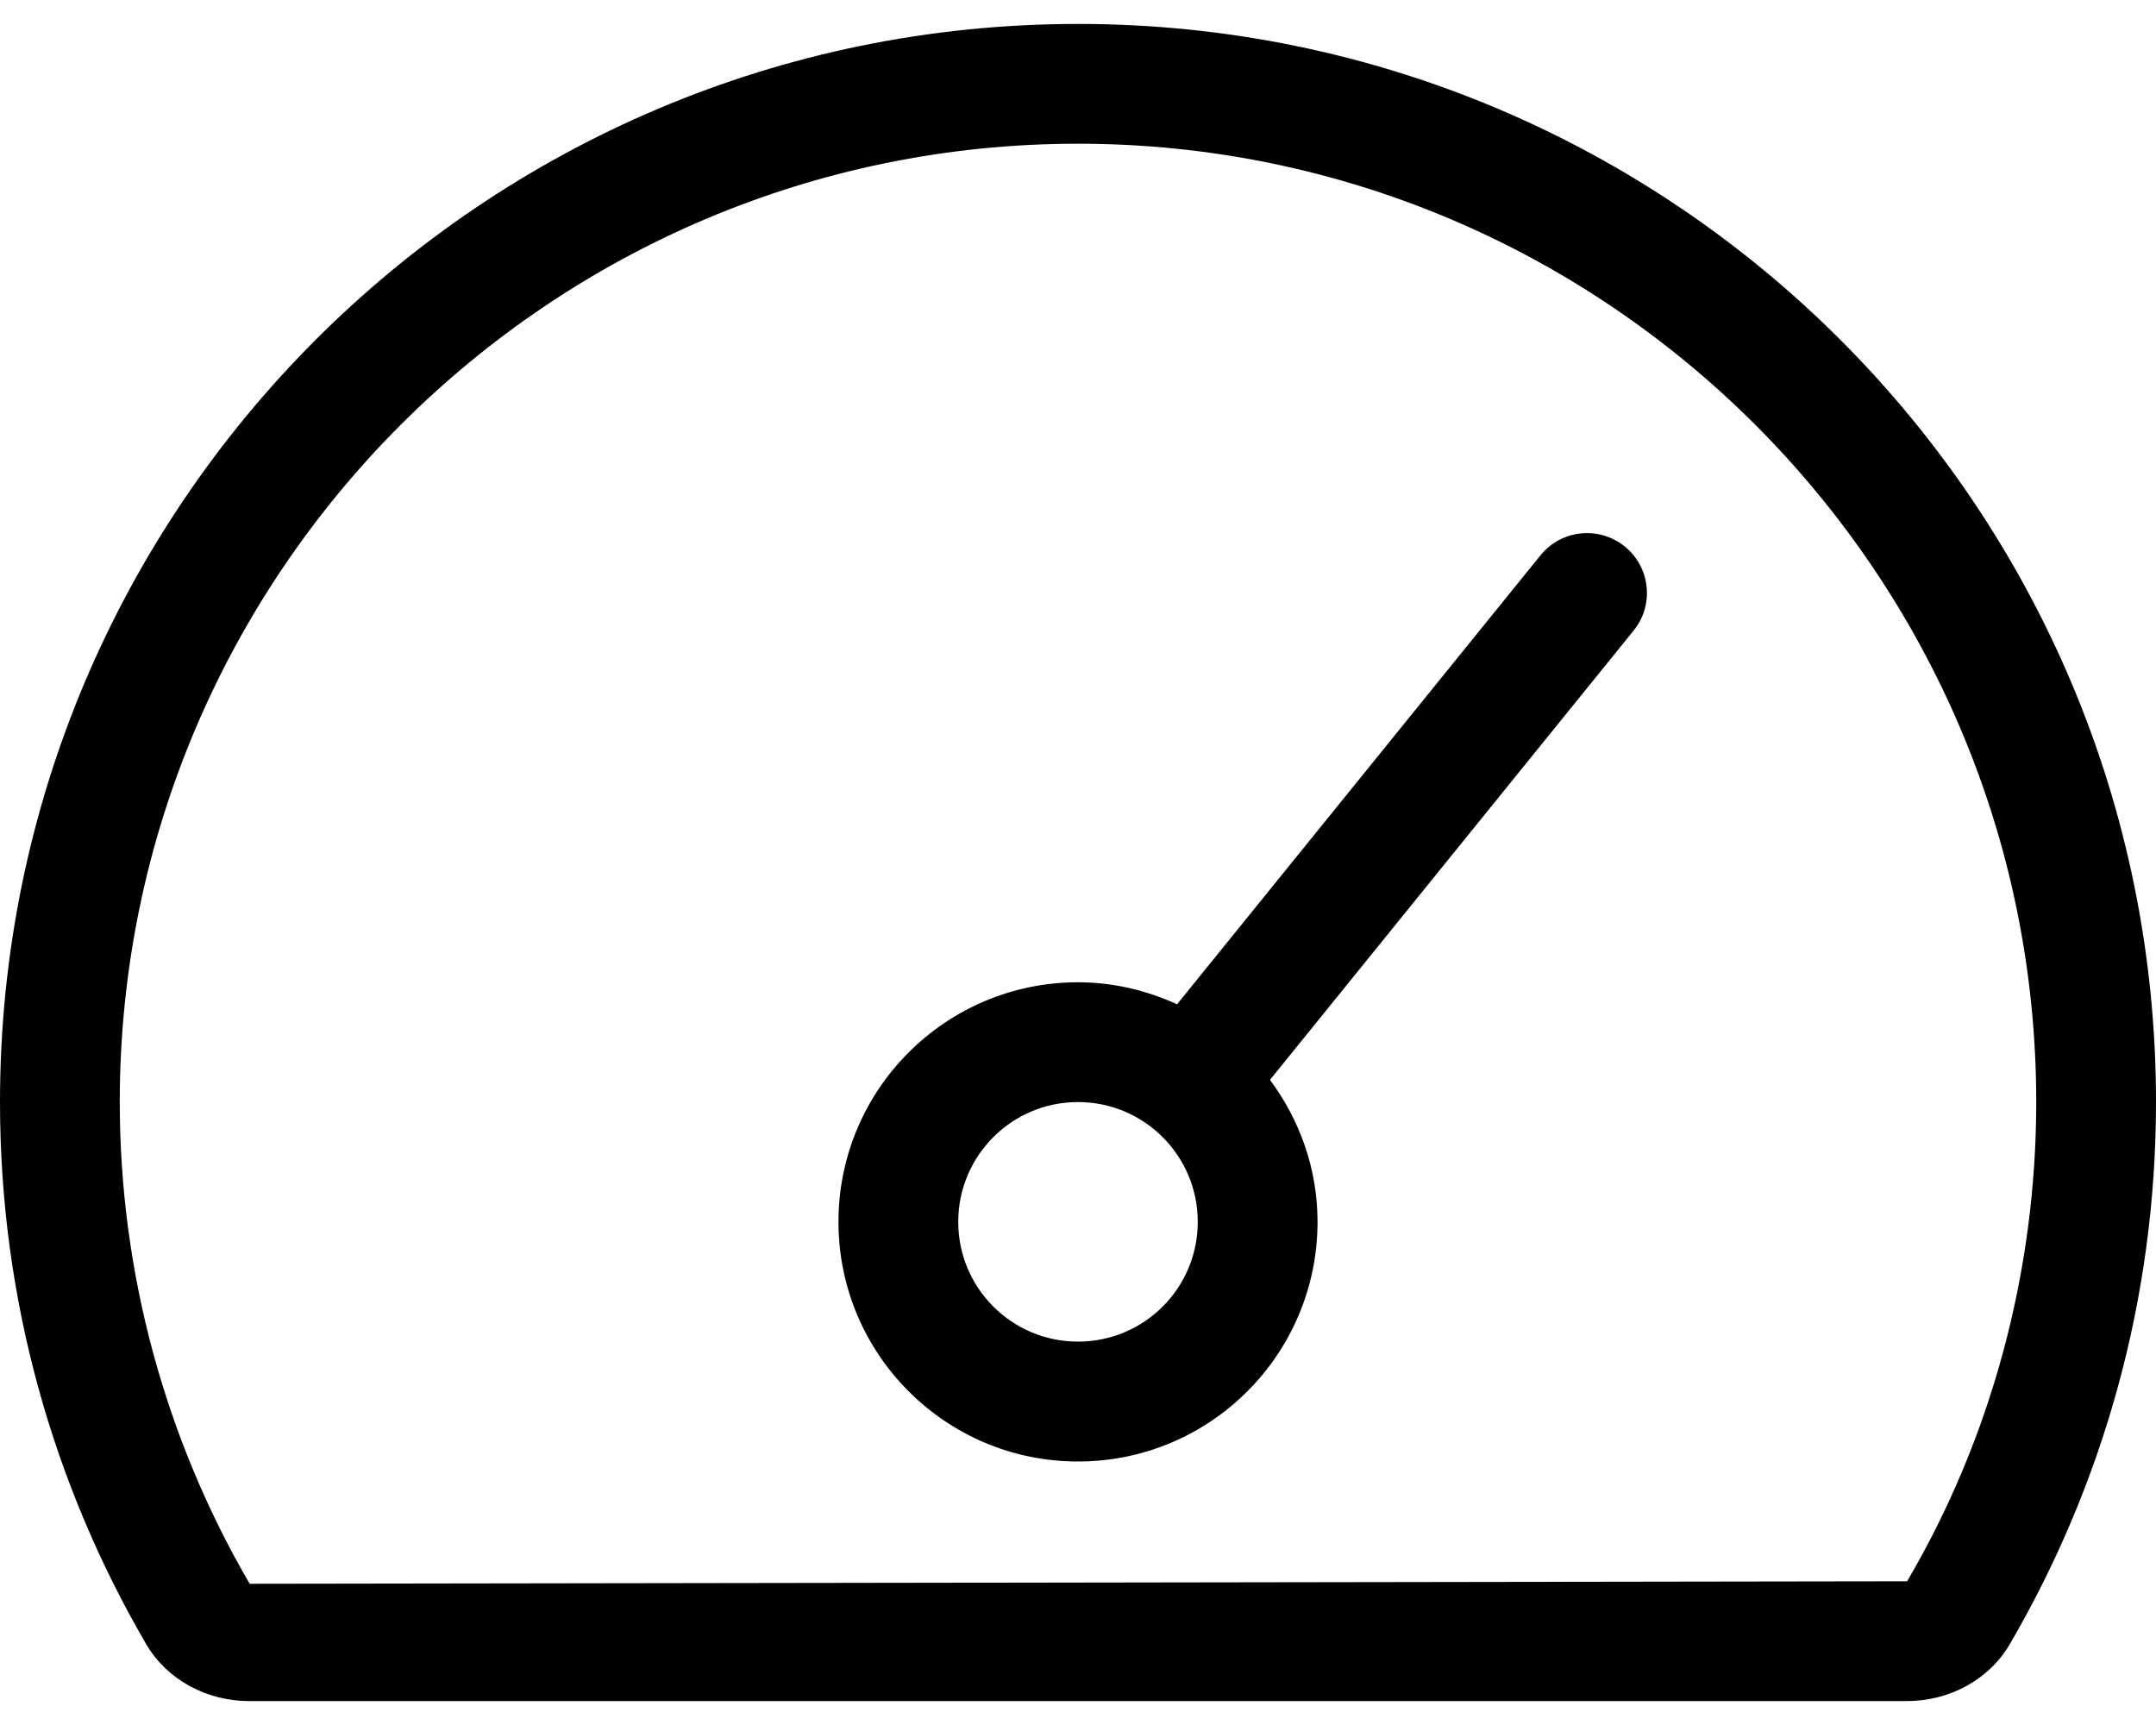 <svg width="20" height="16" viewBox="0 0 20 16" fill="none" xmlns="http://www.w3.org/2000/svg">
<path fill-rule="evenodd" clip-rule="evenodd" d="M10 0.222C4.477 0.222 0 4.699 0 10.222C0 12.056 0.495 13.773 1.356 15.25C1.551 15.584 1.922 15.778 2.309 15.778H17.691C18.078 15.778 18.449 15.584 18.644 15.25C19.505 13.773 20 12.056 20 10.222C20 4.699 15.523 0.222 10 0.222ZM10.919 9.315L14.29 5.151C14.483 4.912 14.832 4.876 15.071 5.068C15.31 5.261 15.347 5.611 15.154 5.849L11.781 10.016C12.055 10.386 12.222 10.838 12.222 11.333C12.222 12.561 11.227 13.556 10 13.556C8.773 13.556 7.778 12.561 7.778 11.333C7.778 10.106 8.773 9.111 10 9.111C10.329 9.111 10.638 9.187 10.919 9.315ZM8.889 11.333C8.889 11.947 9.386 12.444 10 12.444C10.614 12.444 11.111 11.947 11.111 11.333C11.111 10.72 10.614 10.222 10 10.222C9.386 10.222 8.889 10.72 8.889 11.333ZM2.316 14.69L17.691 14.667C18.472 13.339 18.889 11.794 18.889 10.222C18.889 5.321 14.901 1.333 10 1.333C5.099 1.333 1.111 5.321 1.111 10.222C1.111 11.794 1.528 13.339 2.316 14.69Z" fill="black"/>
</svg>
